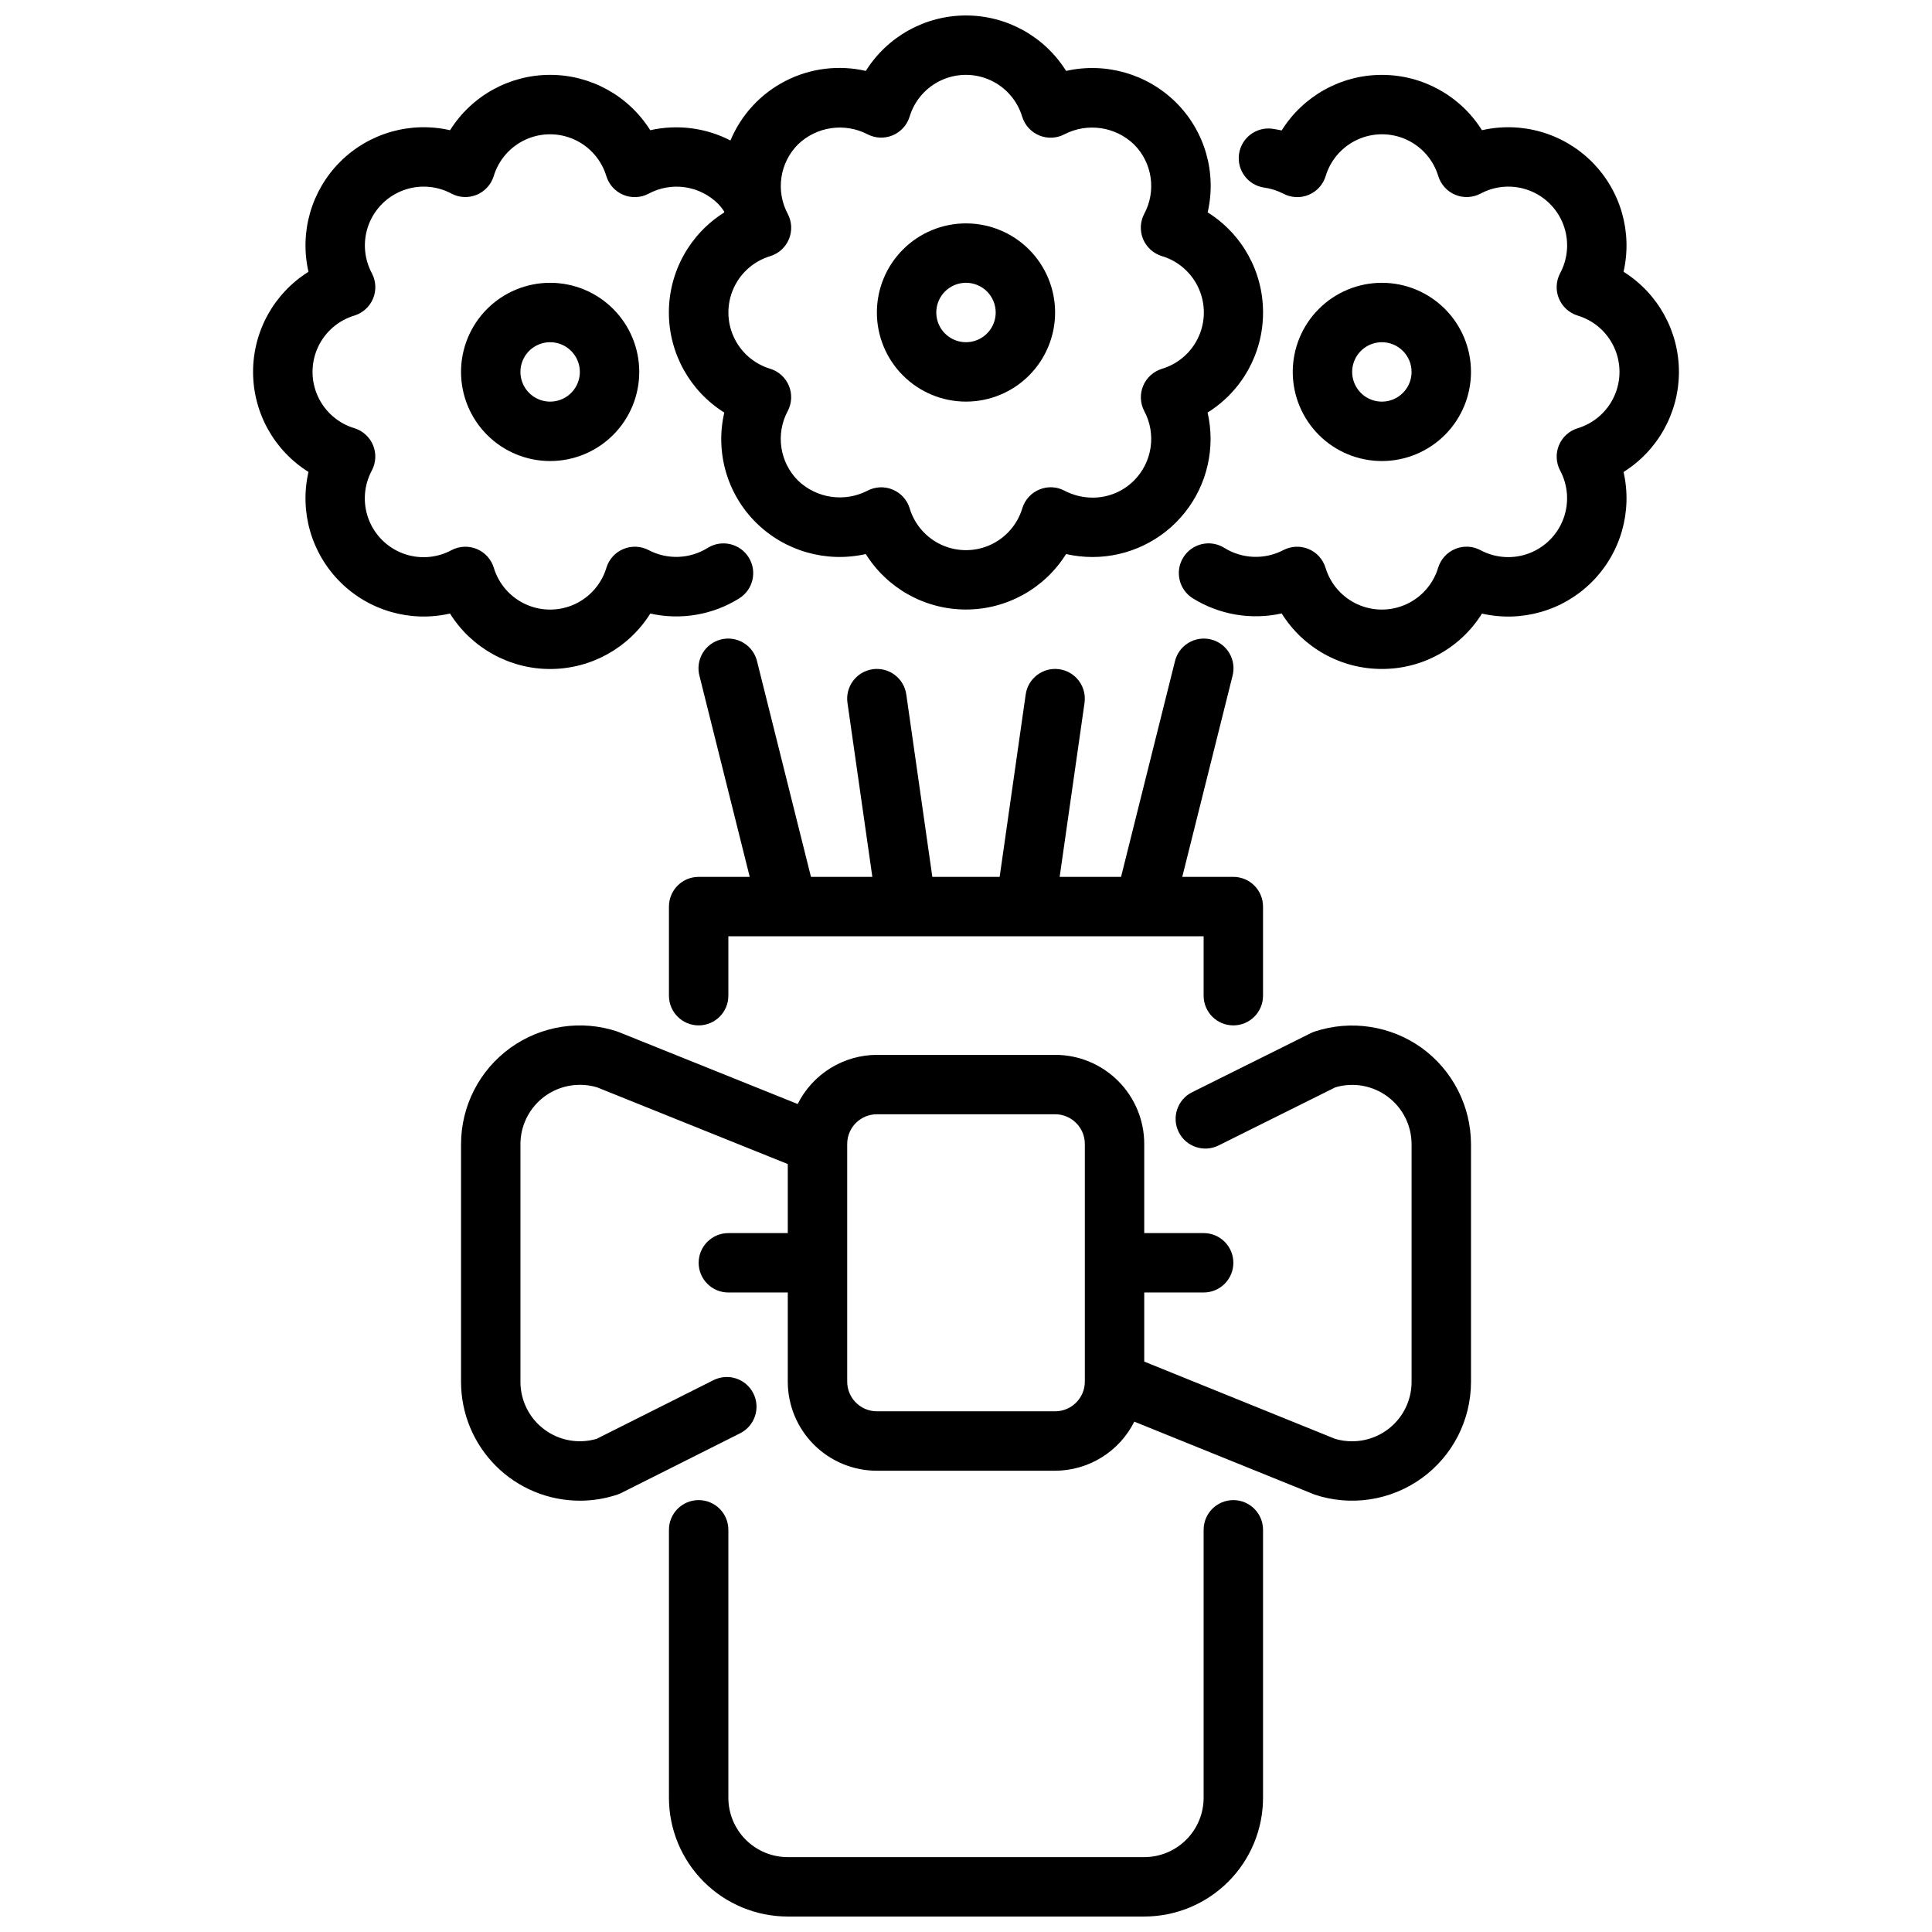 <?xml version="1.0" encoding="UTF-8"?>
<!-- Uploaded to: ICON Repo, www.svgrepo.com, Generator: ICON Repo Mixer Tools -->
<svg width="800px" height="800px" version="1.1" viewBox="144 144 512 512" xmlns="http://www.w3.org/2000/svg">
 <defs>
  <clipPath id="b">
   <path d="m321 541h158v110.9h-158z"/>
  </clipPath>
  <clipPath id="a">
   <path d="m211 148.09h268v173.91h-268z"/>
  </clipPath>
 </defs>
 <g clip-path="url(#b)">
  <path d="m447.23 651.9h-94.465c-8.352 0-16.359-3.316-22.266-9.223-5.902-5.902-9.223-13.914-9.223-22.266v-70.996c0-4.348 3.523-7.871 7.871-7.871 4.348 0 7.875 3.523 7.875 7.871v70.996c0 4.176 1.656 8.18 4.609 11.133 2.953 2.953 6.957 4.613 11.133 4.613h94.465c4.176 0 8.18-1.66 11.133-4.613s4.613-6.957 4.613-11.133v-70.996c0-4.348 3.523-7.871 7.871-7.871s7.871 3.523 7.871 7.871v70.996c0 8.352-3.316 16.363-9.223 22.266-5.906 5.906-13.914 9.223-22.266 9.223z"/>
 </g>
 <path d="m400 250.43c-6.266 0-12.273-2.488-16.699-6.918-4.43-4.426-6.918-10.434-6.918-16.699 0-6.262 2.488-12.27 6.918-16.699 4.426-4.426 10.434-6.914 16.699-6.914 6.262 0 12.27 2.488 16.699 6.914 4.426 4.43 6.914 10.438 6.914 16.699 0 6.266-2.488 12.273-6.914 16.699-4.43 4.43-10.438 6.918-16.699 6.918zm0-31.488c-3.184 0-6.055 1.918-7.273 4.859-1.219 2.941-0.547 6.328 1.707 8.578 2.25 2.254 5.637 2.926 8.578 1.707 2.941-1.219 4.859-4.09 4.859-7.273 0-2.086-0.828-4.09-2.305-5.566-1.477-1.477-3.481-2.305-5.566-2.305z"/>
 <path d="m289.79 266.18c-6.262 0-12.27-2.488-16.699-6.918-4.426-4.43-6.914-10.438-6.914-16.699 0-6.266 2.488-12.27 6.914-16.699 4.43-4.43 10.438-6.918 16.699-6.918 6.266 0 12.27 2.488 16.699 6.918 4.43 4.43 6.918 10.434 6.918 16.699 0 6.262-2.488 12.27-6.918 16.699-4.43 4.43-10.434 6.918-16.699 6.918zm0-31.488c-3.184 0-6.055 1.918-7.273 4.859-1.215 2.941-0.543 6.324 1.707 8.578 2.254 2.25 5.637 2.926 8.578 1.707 2.945-1.219 4.863-4.09 4.863-7.273 0-2.09-0.832-4.09-2.309-5.566-1.477-1.477-3.477-2.305-5.566-2.305z"/>
 <path d="m510.21 266.18c-6.262 0-12.27-2.488-16.699-6.918-4.43-4.43-6.918-10.438-6.918-16.699 0-6.266 2.488-12.27 6.918-16.699 4.43-4.43 10.438-6.918 16.699-6.918s12.27 2.488 16.699 6.918 6.918 10.434 6.918 16.699c0 6.262-2.488 12.27-6.918 16.699-4.43 4.43-10.438 6.918-16.699 6.918zm0-31.488c-3.184 0-6.055 1.918-7.273 4.859s-0.543 6.324 1.707 8.578c2.25 2.25 5.637 2.926 8.578 1.707s4.859-4.09 4.859-7.273c0-2.09-0.828-4.09-2.305-5.566-1.477-1.477-3.481-2.305-5.566-2.305z"/>
 <path d="m510.21 321.28c-10.801 0.02-20.844-5.547-26.551-14.711-8.07 1.789-16.516 0.355-23.539-4-3.695-2.301-4.828-7.16-2.527-10.855 2.301-3.695 7.16-4.828 10.855-2.527 4.738 2.957 10.688 3.188 15.641 0.605 2.07-1.086 4.516-1.199 6.676-0.305 2.16 0.895 3.809 2.703 4.504 4.934 1.289 4.316 4.383 7.859 8.48 9.723 4.102 1.867 8.805 1.867 12.902 0 4.102-1.863 7.195-5.406 8.484-9.723 0.691-2.234 2.348-4.047 4.512-4.941 2.156-0.906 4.609-0.793 6.672 0.305 3.965 2.129 8.652 2.445 12.863 0.863 4.211-1.582 7.535-4.902 9.117-9.113s1.27-8.898-0.859-12.863c-1.086-2.066-1.199-4.512-0.305-6.672 0.895-2.16 2.703-3.809 4.934-4.504 4.312-1.293 7.856-4.387 9.719-8.488 1.863-4.098 1.863-8.801 0-12.902-1.863-4.098-5.406-7.191-9.719-8.484-2.234-0.695-4.047-2.348-4.941-4.512-0.895-2.164-0.777-4.613 0.312-6.684 2.137-3.961 2.453-8.652 0.871-12.867-1.582-4.215-4.906-7.535-9.125-9.113-4.215-1.578-8.906-1.254-12.867 0.883-2.066 1.078-4.504 1.188-6.66 0.289-2.152-0.895-3.797-2.699-4.492-4.926-1.293-4.309-4.387-7.848-8.48-9.711-4.098-1.859-8.801-1.859-12.895 0-4.098 1.863-7.191 5.402-8.484 9.711-0.691 2.242-2.344 4.059-4.512 4.953-2.164 0.898-4.617 0.781-6.691-0.316-1.629-0.84-3.398-1.395-5.219-1.637-4.227-0.684-7.129-4.625-6.531-8.867 0.598-4.242 4.477-7.227 8.73-6.719 0.875 0.125 1.73 0.285 2.574 0.465 5.711-9.148 15.734-14.715 26.52-14.727 10.789-0.012 20.824 5.527 26.559 14.664 10.508-2.402 21.512 0.766 29.133 8.387 7.621 7.621 10.789 18.625 8.387 29.129 9.133 5.731 14.676 15.75 14.676 26.531 0 10.777-5.543 20.801-14.676 26.527 2.402 10.508-0.766 21.512-8.387 29.133-7.621 7.625-18.625 10.793-29.133 8.395-5.715 9.145-15.742 14.691-26.527 14.672z"/>
 <g clip-path="url(#a)">
  <path d="m478.72 226.81c0.016-10.785-5.535-20.812-14.68-26.527 2.438-10.504-0.734-21.523-8.387-29.125-7.644-7.574-18.625-10.723-29.125-8.363-5.723-9.141-15.75-14.695-26.535-14.695-10.789 0-20.816 5.555-26.539 14.695-7.191-1.652-14.738-0.711-21.305 2.664-6.566 3.371-11.727 8.957-14.574 15.766-6.547-3.371-14.07-4.332-21.254-2.715-5.731-9.129-15.75-14.672-26.527-14.672-10.777 0-20.797 5.543-26.523 14.672-10.508-2.406-21.516 0.758-29.137 8.379-7.625 7.625-10.789 18.633-8.383 29.141-9.137 5.719-14.684 15.738-14.684 26.52 0 10.777 5.547 20.801 14.684 26.52-2.406 10.508 0.754 21.512 8.375 29.137 7.617 7.621 18.621 10.793 29.129 8.391 5.727 9.141 15.754 14.695 26.539 14.695 10.789 0 20.816-5.555 26.543-14.695 8.074 1.809 16.539 0.367 23.559-4.016 3.695-2.305 4.824-7.172 2.516-10.867-2.305-3.695-7.172-4.82-10.867-2.516-4.738 2.957-10.691 3.184-15.641 0.59-2.07-1.09-4.519-1.199-6.68-0.305-2.164 0.895-3.816 2.707-4.508 4.941-1.289 4.316-4.383 7.859-8.48 9.723-4.102 1.867-8.805 1.867-12.902 0-4.102-1.863-7.191-5.406-8.484-9.723-0.691-2.231-2.34-4.043-4.5-4.938s-4.606-0.785-6.676 0.301c-3.965 2.141-8.664 2.465-12.883 0.879-4.219-1.582-7.547-4.914-9.125-9.133-1.578-4.223-1.25-8.918 0.895-12.883 1.082-2.066 1.195-4.512 0.301-6.668s-2.699-3.805-4.93-4.5c-4.309-1.293-7.852-4.387-9.711-8.484-1.863-4.094-1.863-8.797 0-12.895 1.859-4.094 5.402-7.188 9.711-8.48 2.234-0.695 4.043-2.348 4.938-4.508 0.895-2.16 0.781-4.609-0.309-6.68-2.133-3.961-2.449-8.652-0.871-12.863 1.582-4.211 4.906-7.535 9.117-9.117 4.215-1.582 8.906-1.266 12.867 0.867 2.066 1.082 4.508 1.191 6.664 0.297 2.152-0.895 3.801-2.695 4.496-4.926 1.293-4.309 4.387-7.848 8.484-9.711 4.094-1.859 8.797-1.859 12.895 0 4.094 1.863 7.188 5.402 8.48 9.711 0.691 2.242 2.348 4.059 4.516 4.953 2.168 0.895 4.621 0.777 6.695-0.324 2.953-1.586 6.34-2.18 9.656-1.691 3.32 0.484 6.391 2.031 8.762 4.402 0.59 0.613 1.117 1.281 1.578 2 0 0.078 0 0.172 0.047 0.262v-0.004c-9.137 5.723-14.688 15.742-14.688 26.52 0 10.781 5.551 20.801 14.688 26.523-2.438 10.5 0.727 21.516 8.367 29.125 7.641 7.586 18.625 10.742 29.125 8.367 5.723 9.148 15.754 14.703 26.543 14.703 10.789 0 20.816-5.555 26.539-14.703 2.301 0.523 4.652 0.785 7.016 0.789 9.527-0.004 18.531-4.348 24.469-11.801 5.934-7.453 8.148-17.203 6.019-26.488 9.152-5.703 14.711-15.73 14.695-26.516zm-26.859 14.957c-2.227 0.699-4.027 2.344-4.922 4.496-0.891 2.156-0.785 4.594 0.293 6.66 1.582 2.953 2.176 6.336 1.688 9.652-0.484 3.312-2.023 6.387-4.387 8.762-2.906 2.918-6.863 4.555-10.98 4.539-2.594-0.004-5.144-0.633-7.441-1.832-2.066-1.102-4.516-1.215-6.676-0.309-2.164 0.895-3.816 2.707-4.508 4.945-1.293 4.312-4.383 7.859-8.484 9.723-4.098 1.863-8.805 1.863-12.902 0-4.098-1.863-7.191-5.41-8.48-9.723-0.695-2.234-2.344-4.043-4.504-4.938-2.16-0.898-4.606-0.785-6.676 0.301-2.969 1.527-6.34 2.09-9.645 1.602-3.305-0.484-6.371-1.992-8.777-4.309-2.367-2.379-3.906-5.453-4.391-8.77-0.484-3.32 0.113-6.707 1.699-9.66 1.086-2.07 1.195-4.512 0.301-6.668-0.895-2.16-2.699-3.809-4.93-4.504-4.309-1.293-7.852-4.383-9.711-8.48-1.863-4.098-1.863-8.797 0-12.895 1.859-4.098 5.402-7.191 9.711-8.484 2.234-0.691 4.043-2.344 4.938-4.504 0.895-2.164 0.781-4.609-0.309-6.68-1.582-2.957-2.176-6.34-1.688-9.656 0.488-3.32 2.031-6.391 4.394-8.766 2.406-2.312 5.473-3.816 8.773-4.297 3.301-0.484 6.668 0.078 9.633 1.605 2.066 1.082 4.508 1.191 6.664 0.297 2.156-0.895 3.805-2.699 4.5-4.926 1.293-4.309 4.383-7.852 8.48-9.711 4.098-1.863 8.797-1.863 12.895 0 4.098 1.859 7.188 5.402 8.48 9.711 0.695 2.242 2.352 4.055 4.519 4.949 2.168 0.898 4.621 0.777 6.691-0.32 2.969-1.523 6.344-2.082 9.645-1.598 3.301 0.484 6.371 1.992 8.777 4.305 2.367 2.367 3.906 5.438 4.391 8.75 0.488 3.312-0.105 6.691-1.691 9.641-1.086 2.066-1.199 4.512-0.309 6.672 0.895 2.156 2.699 3.809 4.93 4.504 4.332 1.281 7.898 4.375 9.773 8.488 1.875 4.109 1.875 8.832 0 12.941-1.875 4.113-5.441 7.207-9.773 8.484z"/>
 </g>
 <path d="m470.85 376.38h-13.539l13.305-53.199h-0.004c0.562-2.043 0.273-4.227-0.797-6.059-1.07-1.828-2.832-3.148-4.887-3.66-2.059-0.516-4.234-0.176-6.039 0.938-1.805 1.109-3.082 2.902-3.547 4.973l-14.25 57.008h-16.27l6.59-46.113h-0.004c0.617-4.305-2.371-8.297-6.676-8.914-4.301-0.617-8.293 2.371-8.91 6.676l-6.902 48.352h-17.84l-6.902-48.352c-0.617-4.305-4.606-7.293-8.91-6.676-4.305 0.617-7.293 4.609-6.676 8.914l6.59 46.113h-16.266l-14.258-57.008c-0.465-2.07-1.742-3.863-3.547-4.973-1.805-1.113-3.981-1.453-6.035-0.938-2.059 0.512-3.82 1.832-4.891 3.66-1.07 1.832-1.359 4.016-0.797 6.059l13.297 53.199h-13.535c-4.348 0-7.871 3.523-7.871 7.871v23.617c0 4.348 3.523 7.871 7.871 7.871 4.348 0 7.875-3.523 7.875-7.871v-15.746h125.95v15.746c0 4.348 3.523 7.871 7.871 7.871s7.871-3.523 7.871-7.871v-23.617c0-2.086-0.828-4.09-2.305-5.566-1.477-1.477-3.481-2.305-5.566-2.305z"/>
 <path d="m520.75 421.69c-8.219-5.875-18.742-7.481-28.34-4.324-0.344 0.117-0.68 0.254-1.004 0.418l-31.488 15.672c-3.894 1.938-5.481 6.664-3.543 10.559 1.938 3.891 6.66 5.481 10.555 3.543l30.953-15.406c4.758-1.406 9.898-0.484 13.875 2.484 3.977 2.969 6.32 7.637 6.324 12.598v62.977c0 4.176-1.656 8.18-4.609 11.133s-6.957 4.609-11.133 4.609c-1.527 0.012-3.047-0.203-4.512-0.637l-50.594-20.48v-18.312h15.746c4.348 0 7.871-3.523 7.871-7.871 0-4.348-3.523-7.871-7.871-7.871h-15.746v-23.617c0-6.266-2.488-12.27-6.918-16.699-4.426-4.43-10.434-6.918-16.699-6.918h-47.23c-4.363 0.016-8.637 1.242-12.344 3.543-3.703 2.301-6.699 5.586-8.652 9.484l-47.766-19.207c-9.602-3.199-20.156-1.59-28.367 4.328-8.211 5.914-13.078 15.418-13.078 25.539v62.977c0 8.352 3.316 16.359 9.223 22.266 5.902 5.906 13.914 9.223 22.266 9.223 3.383 0.004 6.746-0.547 9.957-1.621 0.355-0.117 0.703-0.262 1.039-0.434l31.488-15.816c3.883-1.957 5.445-6.691 3.492-10.574-1.957-3.887-6.691-5.449-10.578-3.492l-30.938 15.539c-4.762 1.406-9.906 0.488-13.883-2.484-3.977-2.969-6.32-7.641-6.324-12.605v-62.977c0-4.176 1.66-8.18 4.613-11.133 2.949-2.953 6.957-4.609 11.133-4.609 1.531-0.012 3.055 0.207 4.523 0.645l50.578 20.348v18.293l-15.742 0.004c-4.348 0-7.875 3.523-7.875 7.871 0 4.348 3.527 7.871 7.875 7.871h15.742v23.617c0 6.262 2.488 12.27 6.918 16.699 4.43 4.43 10.434 6.918 16.699 6.918h47.23c4.359-0.016 8.629-1.238 12.336-3.535 3.703-2.297 6.699-5.574 8.652-9.473l47.766 19.324v0.004c9.605 3.203 20.16 1.594 28.375-4.324 8.211-5.914 13.078-15.422 13.082-25.543v-62.977c-0.016-10.117-4.879-19.617-13.078-25.543zm-89.258 88.449c0 2.086-0.832 4.09-2.309 5.566-1.477 1.477-3.477 2.305-5.566 2.305h-47.23c-4.348 0-7.871-3.523-7.871-7.871v-62.977c0-4.348 3.523-7.871 7.871-7.871h47.23c2.09 0 4.09 0.828 5.566 2.305 1.477 1.477 2.309 3.477 2.309 5.566z"/>
</svg>